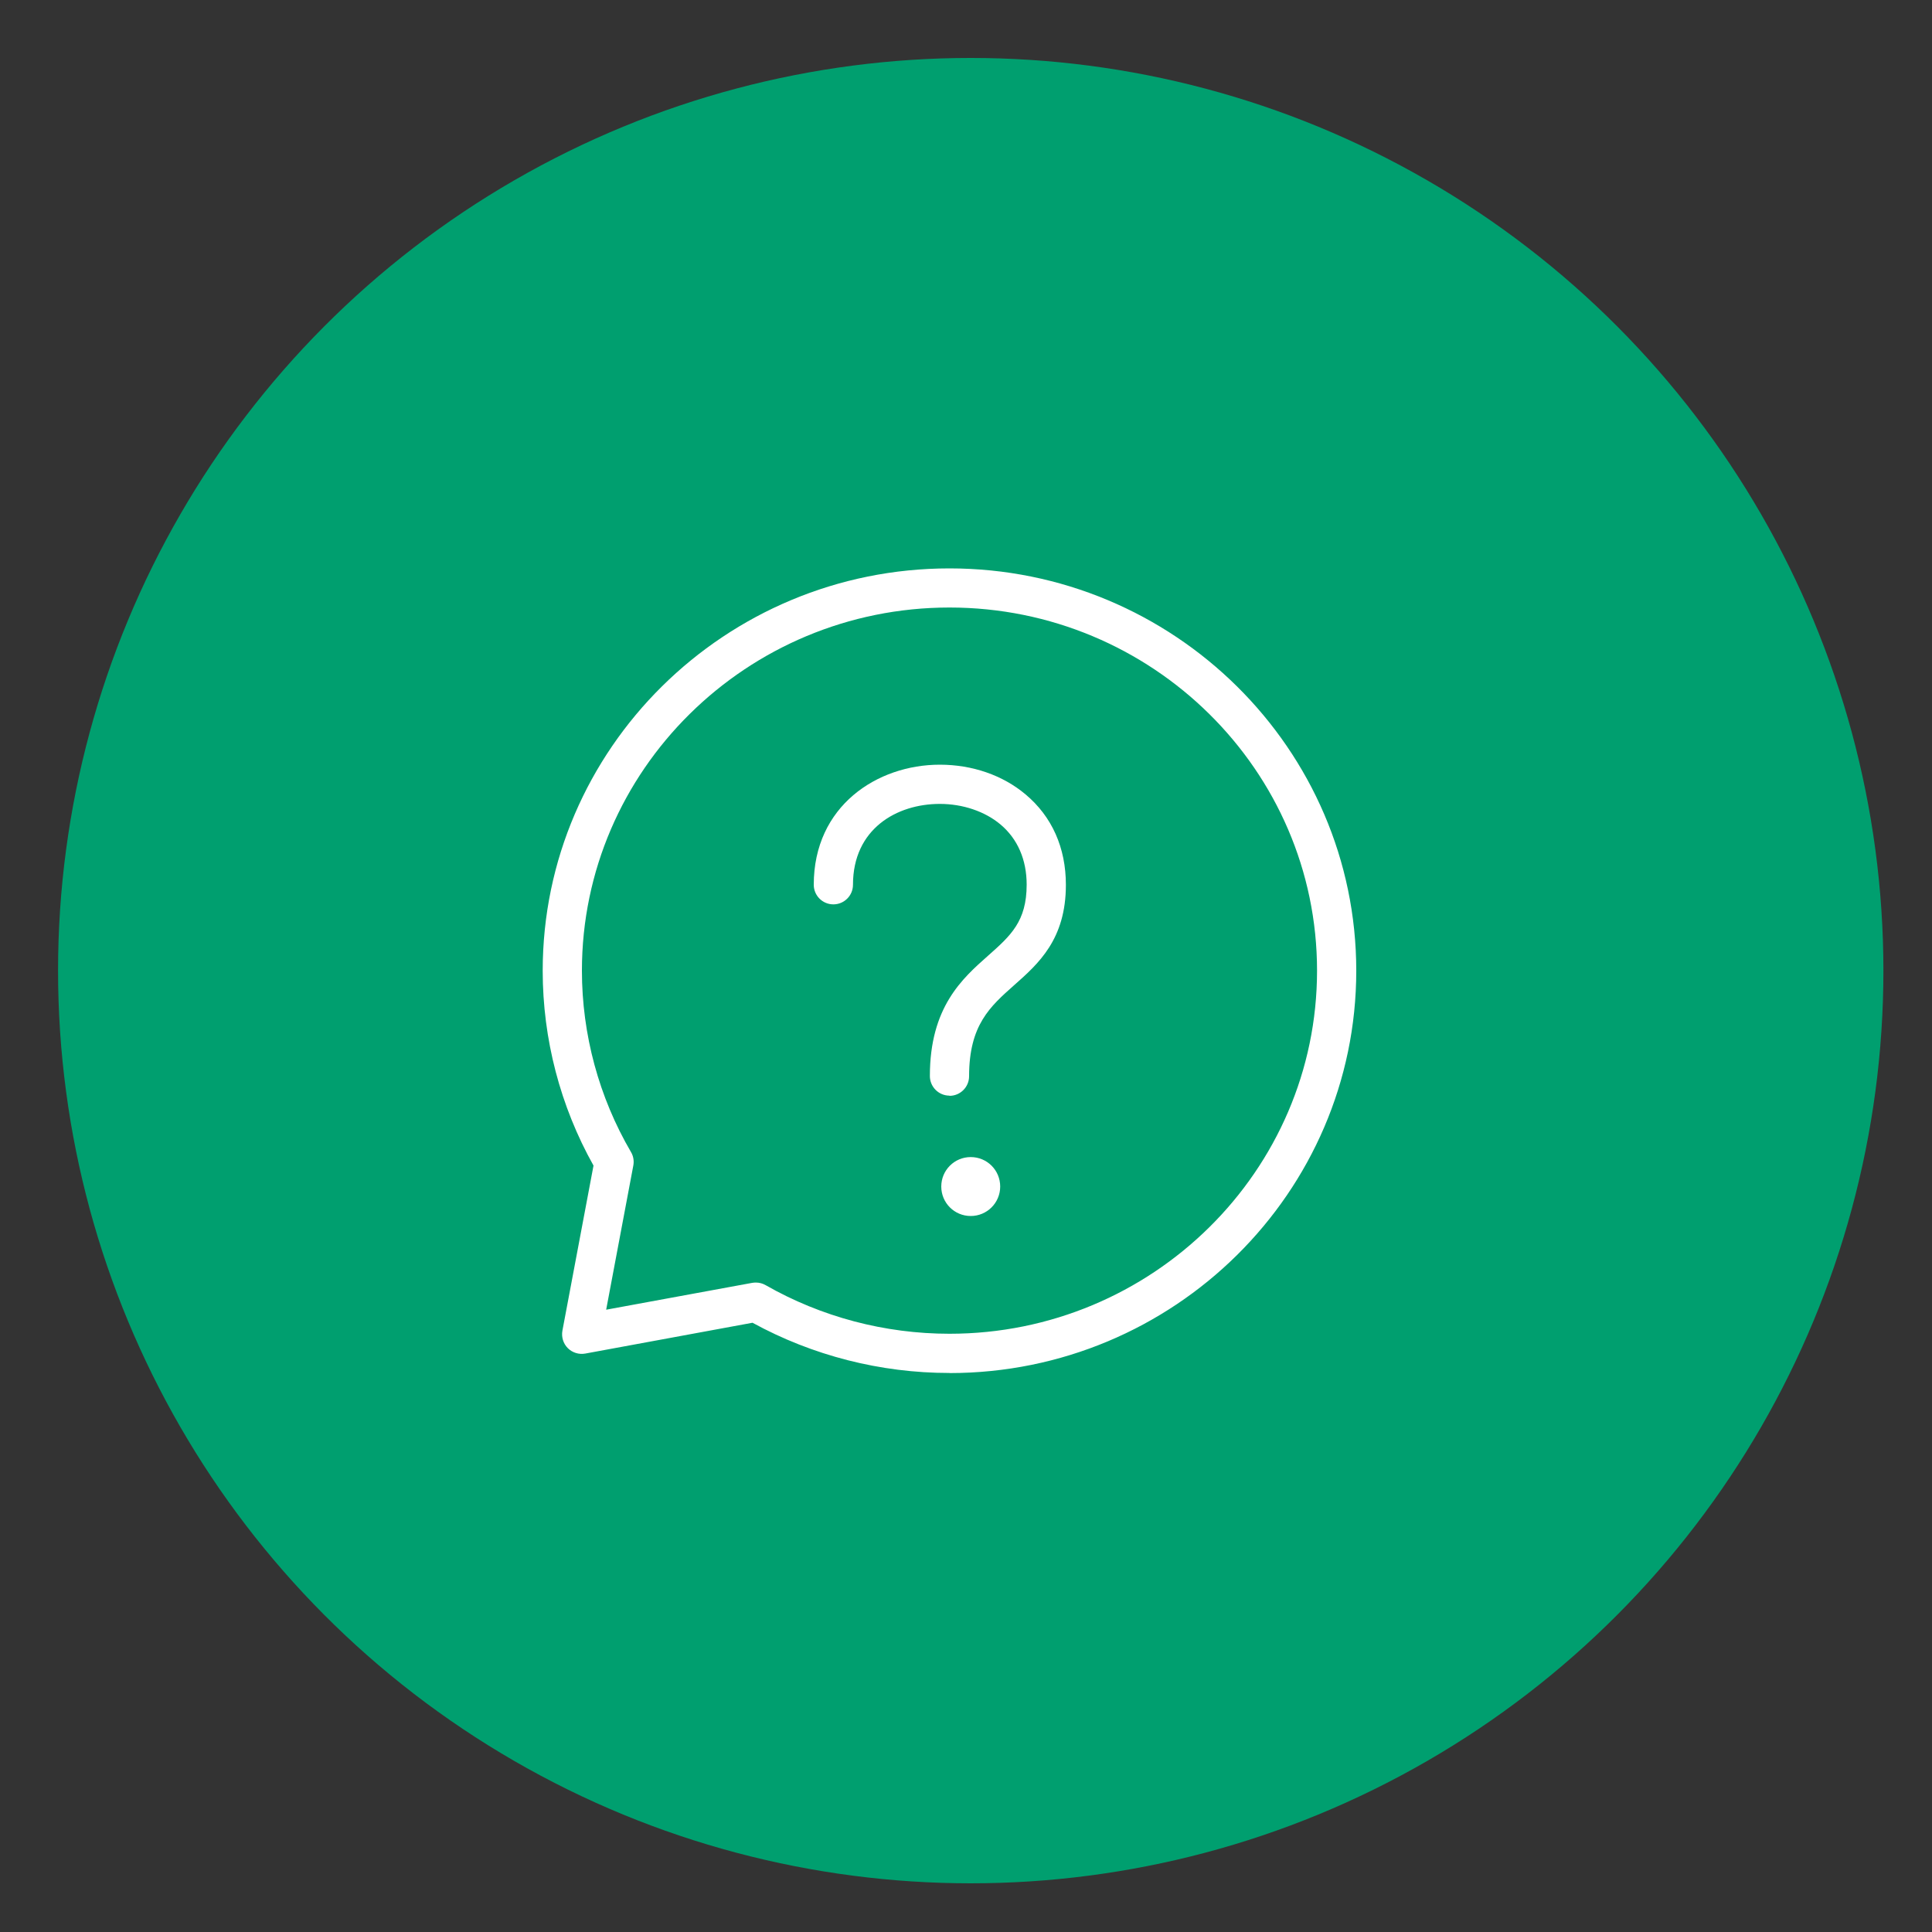 <?xml version="1.0" encoding="UTF-8"?>
<svg xmlns="http://www.w3.org/2000/svg" id="uuid-793309b7-62ae-44f8-b25a-521c2b36651c" data-name="Ebene_1" width="200" height="200" viewBox="0 0 200 200">
  <rect x="0" y="0" width="200" height="200" fill="#333333" stroke="none"/>
  <circle cx="100.49" cy="100.48" r="94.48" fill="#009f6f"></circle>
  <path d="M103.54,122.83c0,1.68-1.36,3.05-3.05,3.05s-3.05-1.36-3.05-3.05,1.36-3.05,3.05-3.05,3.05,1.36,3.05,3.05Z" fill="#fff"></path>
  <path d="M98.29,113.42c-1.12,0-2.03-.91-2.03-2.03,0-7.13,3.35-10.09,6.04-12.47,2.31-2.05,3.98-3.53,3.98-7.34,0-2.59-.94-4.75-2.72-6.24-1.61-1.35-3.9-2.12-6.27-2.12-4.47,0-8.99,2.59-8.99,8.37,0,1.12-.91,2.03-2.03,2.03s-2.03-.91-2.03-2.03c0-8.16,6.57-12.43,13.05-12.43,3.36,0,6.52,1.09,8.88,3.08,2.73,2.29,4.17,5.52,4.17,9.36,0,5.64-2.84,8.16-5.35,10.38-2.5,2.22-4.67,4.13-4.67,9.43,0,1.12-.91,2.03-2.03,2.03Z" fill="#fff"></path>
  <path d="M98.29,142.13c-7.15,0-14.18-1.8-20.39-5.2l-17.31,3.19c-.66.12-1.34-.09-1.81-.56s-.68-1.15-.56-1.81l3.22-17.09c-3.44-6.14-5.26-13.1-5.26-20.17,0-22.97,18.89-41.65,42.11-41.65s42.11,18.69,42.11,41.65-18.89,41.65-42.11,41.65ZM78.25,132.77c.35,0,.7.09,1.01.27,5.76,3.29,12.34,5.03,19.03,5.03,20.98,0,38.05-16.86,38.05-37.59s-17.07-37.59-38.05-37.59-38.05,16.86-38.05,37.59c0,6.6,1.76,13.1,5.08,18.78.25.42.33.92.24,1.4l-2.81,14.92,15.12-2.78c.12-.02.25-.03.37-.03Z" fill="#fff"></path>
</svg>
